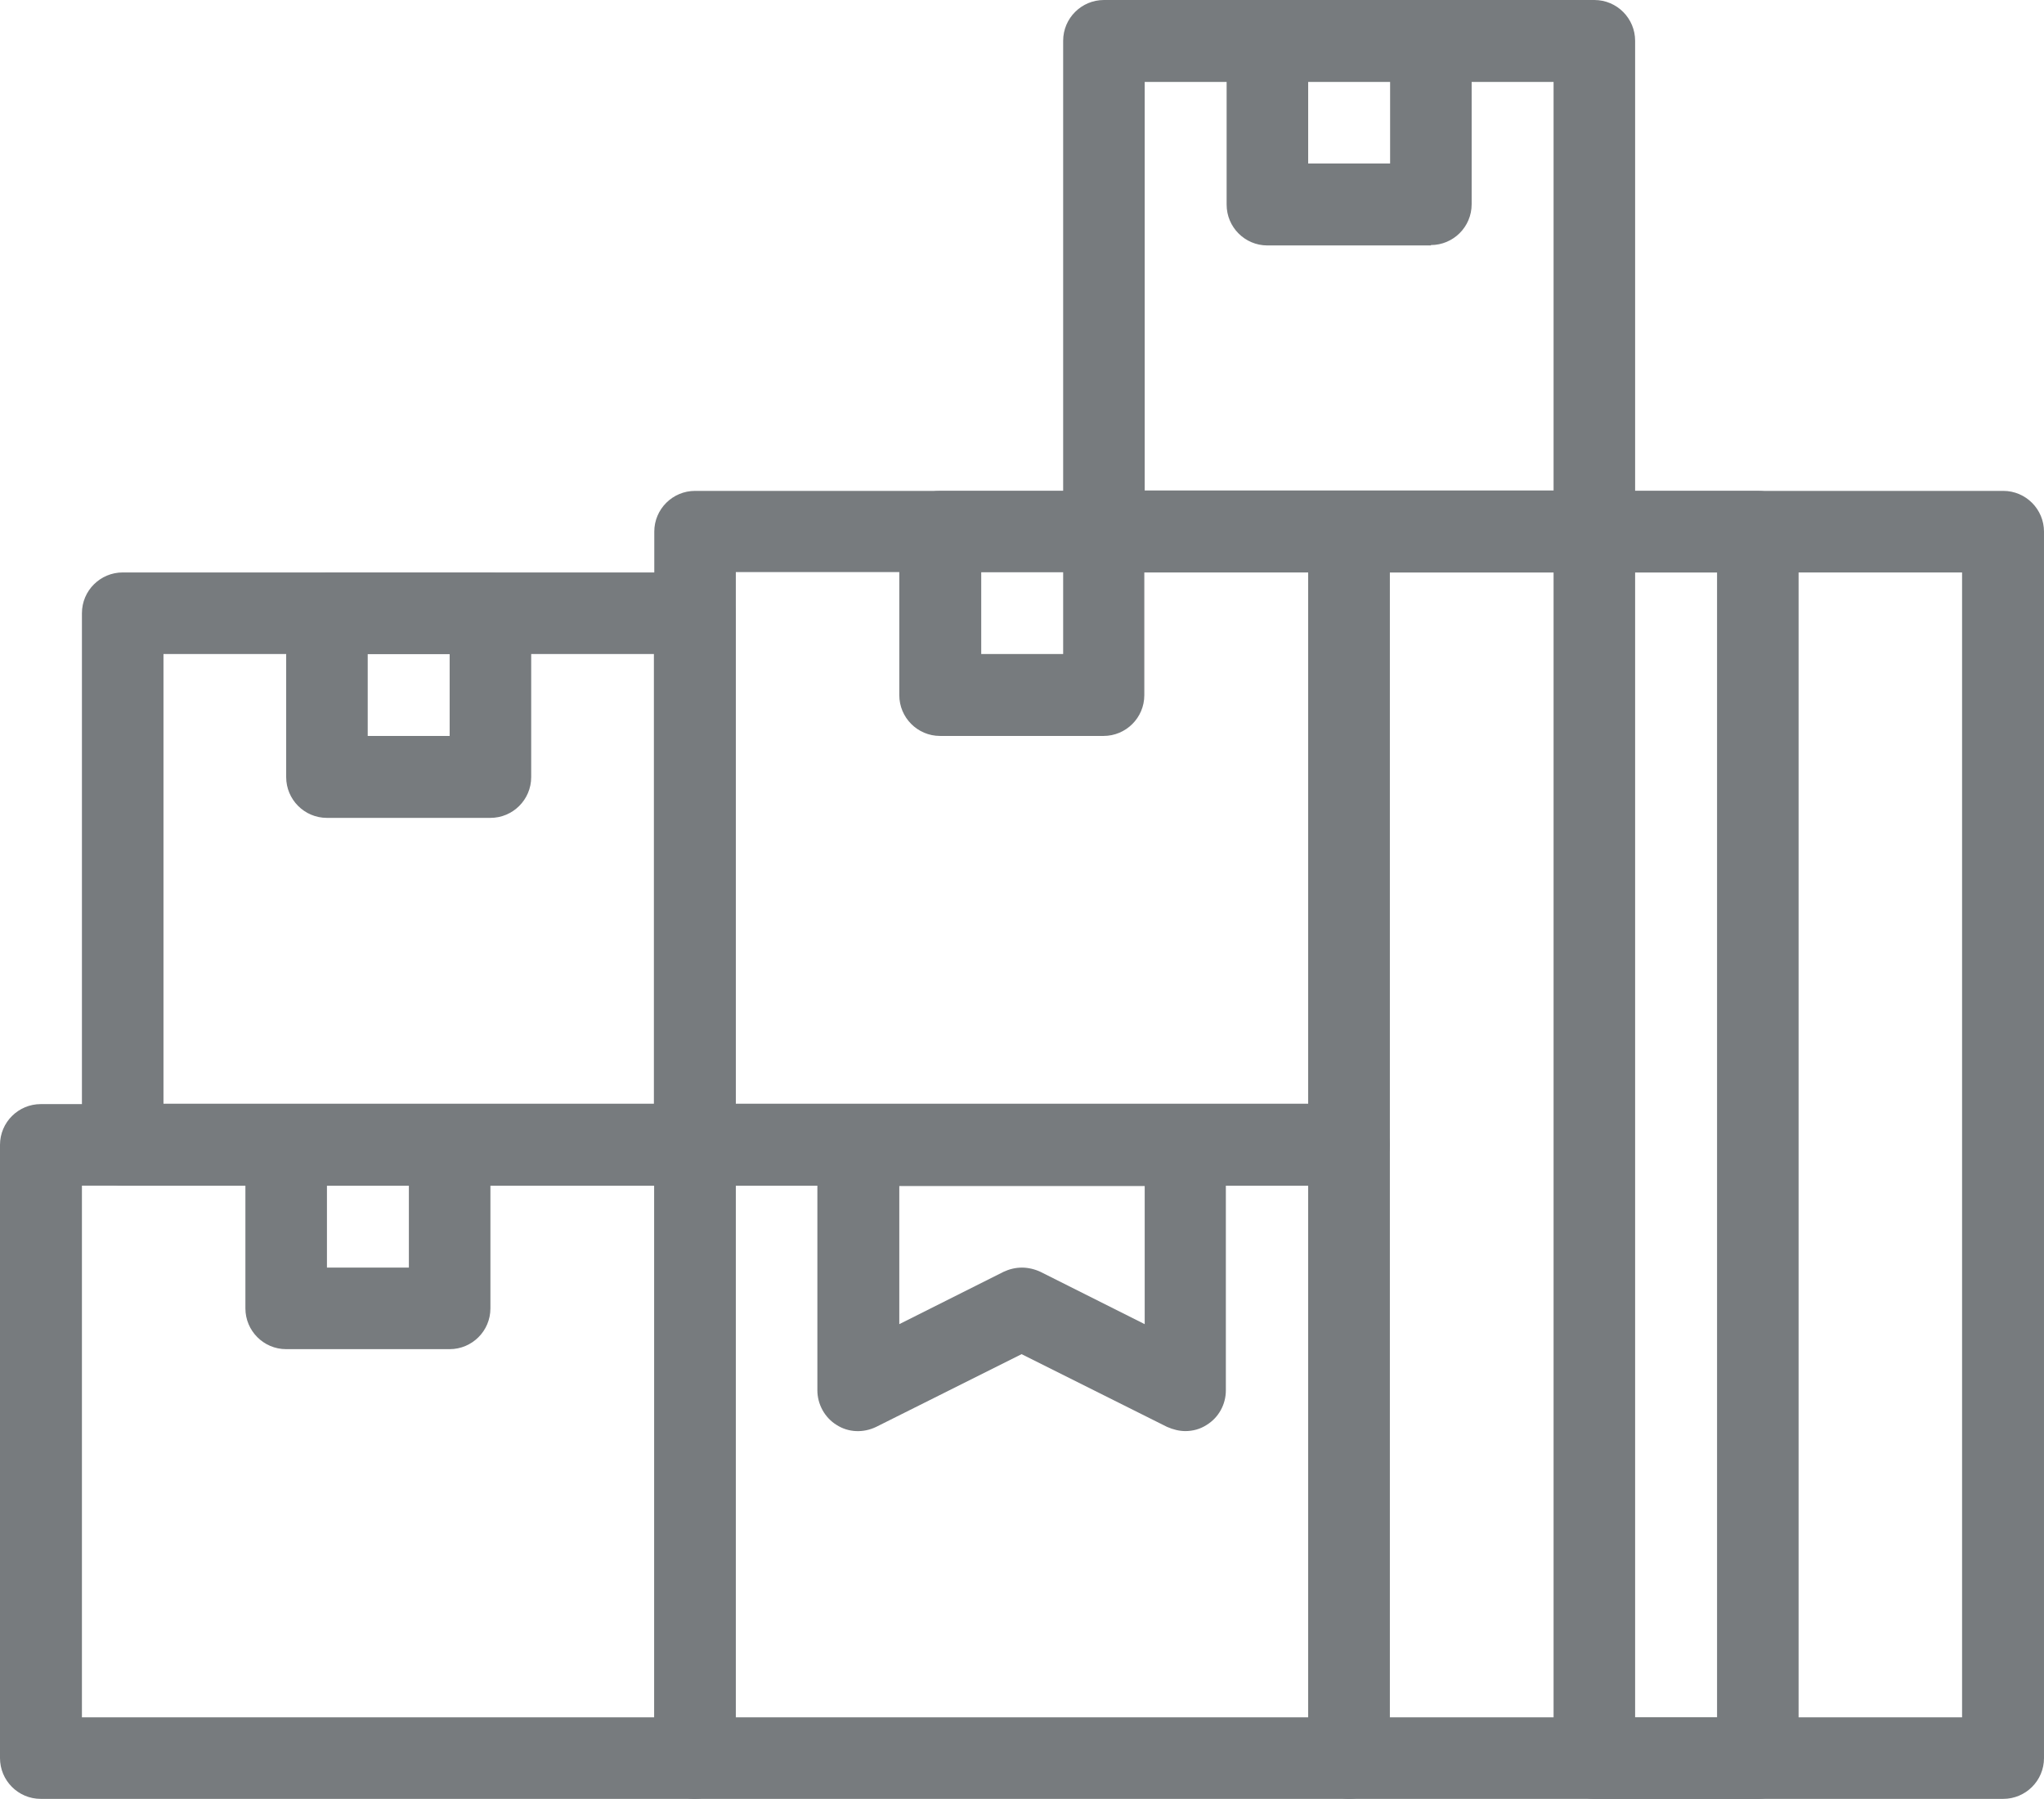 <svg xmlns="http://www.w3.org/2000/svg" id="Calque_2" data-name="Calque 2" viewBox="0 0 53.14 46.76"><defs><style>      .cls-1 {        fill: #777b7e;      }    </style></defs><g id="Layer_1" data-name="Layer 1"><g><g><path class="cls-1" d="M18.07,46.76H1.06c-.59,0-1.06-.48-1.06-1.06v-15.94c0-.59.48-1.06,1.06-1.06h17c.59,0,1.06.48,1.06,1.06v15.94c0,.59-.48,1.06-1.06,1.06ZM2.13,44.64h14.88v-13.82H2.13v13.82Z"></path><path class="cls-1" d="M11.69,35.07h-4.25c-.59,0-1.06-.48-1.06-1.06v-4.25c0-.59.48-1.06,1.06-1.06h4.25c.59,0,1.06.48,1.06,1.06v4.25c0,.59-.48,1.06-1.06,1.06ZM8.5,32.95h2.13v-2.13h-2.13v2.13Z"></path></g><g><path class="cls-1" d="M18.07,30.82H3.19c-.59,0-1.06-.48-1.06-1.06v-13.82c0-.59.48-1.06,1.06-1.06h14.88c.59,0,1.06.48,1.06,1.06v13.82c0,.59-.48,1.06-1.06,1.06ZM4.25,28.69h12.75v-11.69H4.25v11.69Z"></path><path class="cls-1" d="M12.75,21.26h-4.25c-.59,0-1.06-.48-1.06-1.06v-4.25c0-.59.48-1.06,1.06-1.06h4.25c.59,0,1.06.48,1.06,1.06v4.25c0,.59-.48,1.06-1.06,1.06ZM9.56,19.13h2.13v-2.13h-2.13v2.13Z"></path></g><g><path class="cls-1" d="M35.07,46.76h-17c-.59,0-1.06-.48-1.06-1.06v-15.94c0-.59.48-1.06,1.06-1.06h17c.59,0,1.06.48,1.06,1.06v15.94c0,.59-.48,1.06-1.06,1.06ZM19.13,44.64h14.88v-13.82h-14.88v13.82Z"></path><path class="cls-1" d="M30.82,37.2c-.16,0-.32-.04-.48-.11l-3.78-1.89-3.78,1.89c-.33.16-.72.15-1.03-.05-.31-.19-.5-.54-.5-.9v-6.38c0-.59.48-1.06,1.06-1.06h8.5c.59,0,1.06.48,1.06,1.06v6.38c0,.37-.19.71-.5.9-.17.11-.36.16-.56.16ZM26.57,32.95c.16,0,.33.04.48.11l2.71,1.36v-3.59h-6.38v3.59l2.71-1.36c.15-.07.31-.11.48-.11Z"></path></g><g><path class="cls-1" d="M35.07,30.82h-17c-.59,0-1.06-.48-1.06-1.06v-15.94c0-.59.48-1.06,1.06-1.06h17c.59,0,1.06.48,1.06,1.06v15.94c0,.59-.48,1.06-1.06,1.06ZM19.13,28.69h14.88v-13.82h-14.88v13.82Z"></path><path class="cls-1" d="M28.69,19.13h-4.25c-.59,0-1.06-.48-1.06-1.06v-4.25c0-.59.48-1.06,1.06-1.06h4.25c.59,0,1.06.48,1.06,1.06v4.25c0,.59-.48,1.06-1.06,1.06ZM25.51,17h2.13v-2.13h-2.13v2.13Z"></path></g><g><path class="cls-1" d="M52.08,46.76h-17c-.59,0-1.06-.48-1.06-1.06V13.82c0-.59.48-1.06,1.06-1.06h17c.59,0,1.06.48,1.06,1.06v31.88c0,.59-.48,1.06-1.06,1.06ZM36.13,44.64h14.88V14.88h-14.88v29.76Z"></path><path class="cls-1" d="M45.7,46.76h-4.25c-.59,0-1.06-.48-1.06-1.06V13.82c0-.59.48-1.06,1.06-1.06h4.25c.59,0,1.06.48,1.06,1.06v31.88c0,.59-.48,1.06-1.06,1.06ZM42.51,44.64h2.13V14.88h-2.13v29.76Z"></path></g><g><path class="cls-1" d="M41.45,14.88h-12.75c-.59,0-1.06-.48-1.06-1.06V1.06c0-.59.48-1.06,1.06-1.06h12.75c.59,0,1.06.48,1.06,1.06v12.75c0,.59-.48,1.06-1.06,1.06ZM29.76,12.75h10.63V2.13h-10.63v10.63Z"></path><path class="cls-1" d="M37.2,6.38h-4.25c-.59,0-1.06-.48-1.06-1.06V1.06c0-.59.48-1.06,1.06-1.06h4.25c.59,0,1.06.48,1.06,1.06v4.25c0,.59-.48,1.06-1.06,1.06ZM34.01,4.25h2.13v-2.13h-2.13v2.13Z"></path></g></g></g></svg>